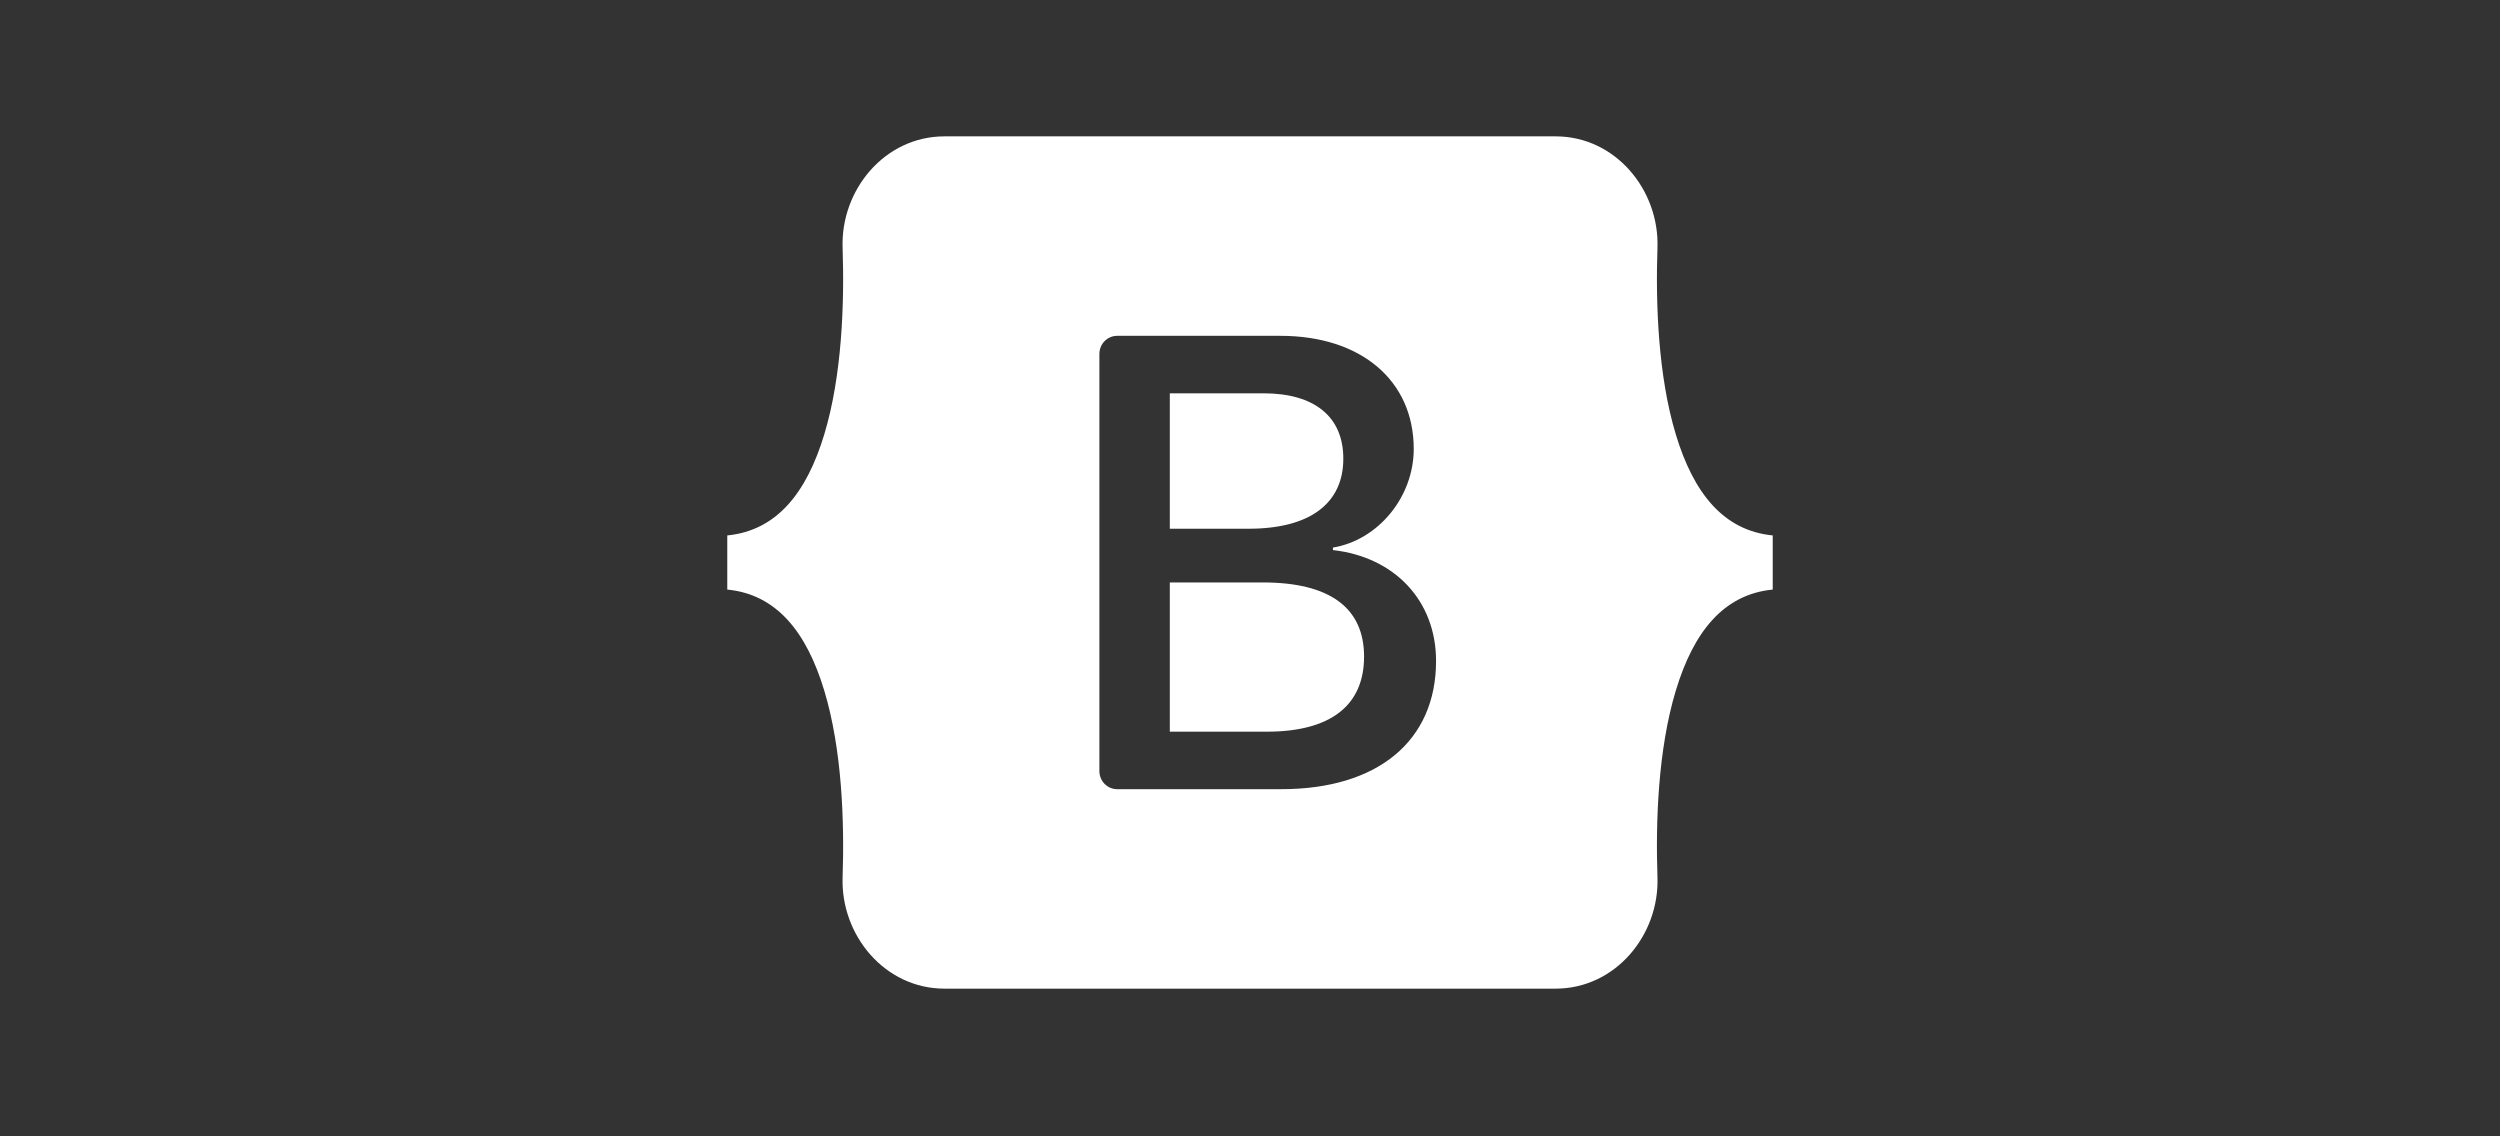 <svg xmlns="http://www.w3.org/2000/svg" width="220" height="100" viewBox="0 0 220 100" fill="none"><rect x="0" y="0" width="220" height="100" fill="#333333" stroke="none"/><path fill-rule="evenodd" clip-rule="evenodd" d="M83.109 12C77.859 12 73.975 16.702 74.149 21.801C74.316 26.7 74.099 33.045 72.538 38.219C70.972 43.407 68.325 46.696 64 47.118V51.882C68.325 52.305 70.972 55.592 72.538 60.781C74.099 65.955 74.316 72.3 74.149 77.199C73.975 82.297 77.859 87 83.109 87H136.898C142.148 87 146.031 82.298 145.857 77.199C145.69 72.3 145.907 65.955 147.468 60.781C149.034 55.592 151.675 52.304 156 51.882V47.118C151.675 46.695 149.035 43.408 147.468 38.219C145.907 33.045 145.69 26.7 145.857 21.801C146.031 16.703 142.148 12 136.898 12H83.108H83.109ZM126.373 58.167C126.373 65.189 121.255 69.447 112.762 69.447H98.305C97.891 69.447 97.495 69.279 97.202 68.98C96.91 68.68 96.746 68.274 96.746 67.851V31.149C96.746 30.726 96.91 30.32 97.202 30.021C97.495 29.721 97.891 29.553 98.305 29.553H112.68C119.762 29.553 124.409 33.479 124.409 39.506C124.409 43.736 121.283 47.523 117.3 48.187V48.407C122.722 49.016 126.373 52.859 126.373 58.167ZM111.186 34.612H102.943V46.528H109.886C115.253 46.528 118.212 44.316 118.212 40.362C118.212 36.657 115.667 34.612 111.186 34.612ZM102.943 51.255V64.387H111.489C117.078 64.387 120.038 62.092 120.038 57.78C120.038 53.467 116.995 51.255 111.13 51.255H102.943V51.255Z" fill="white"></path></svg>